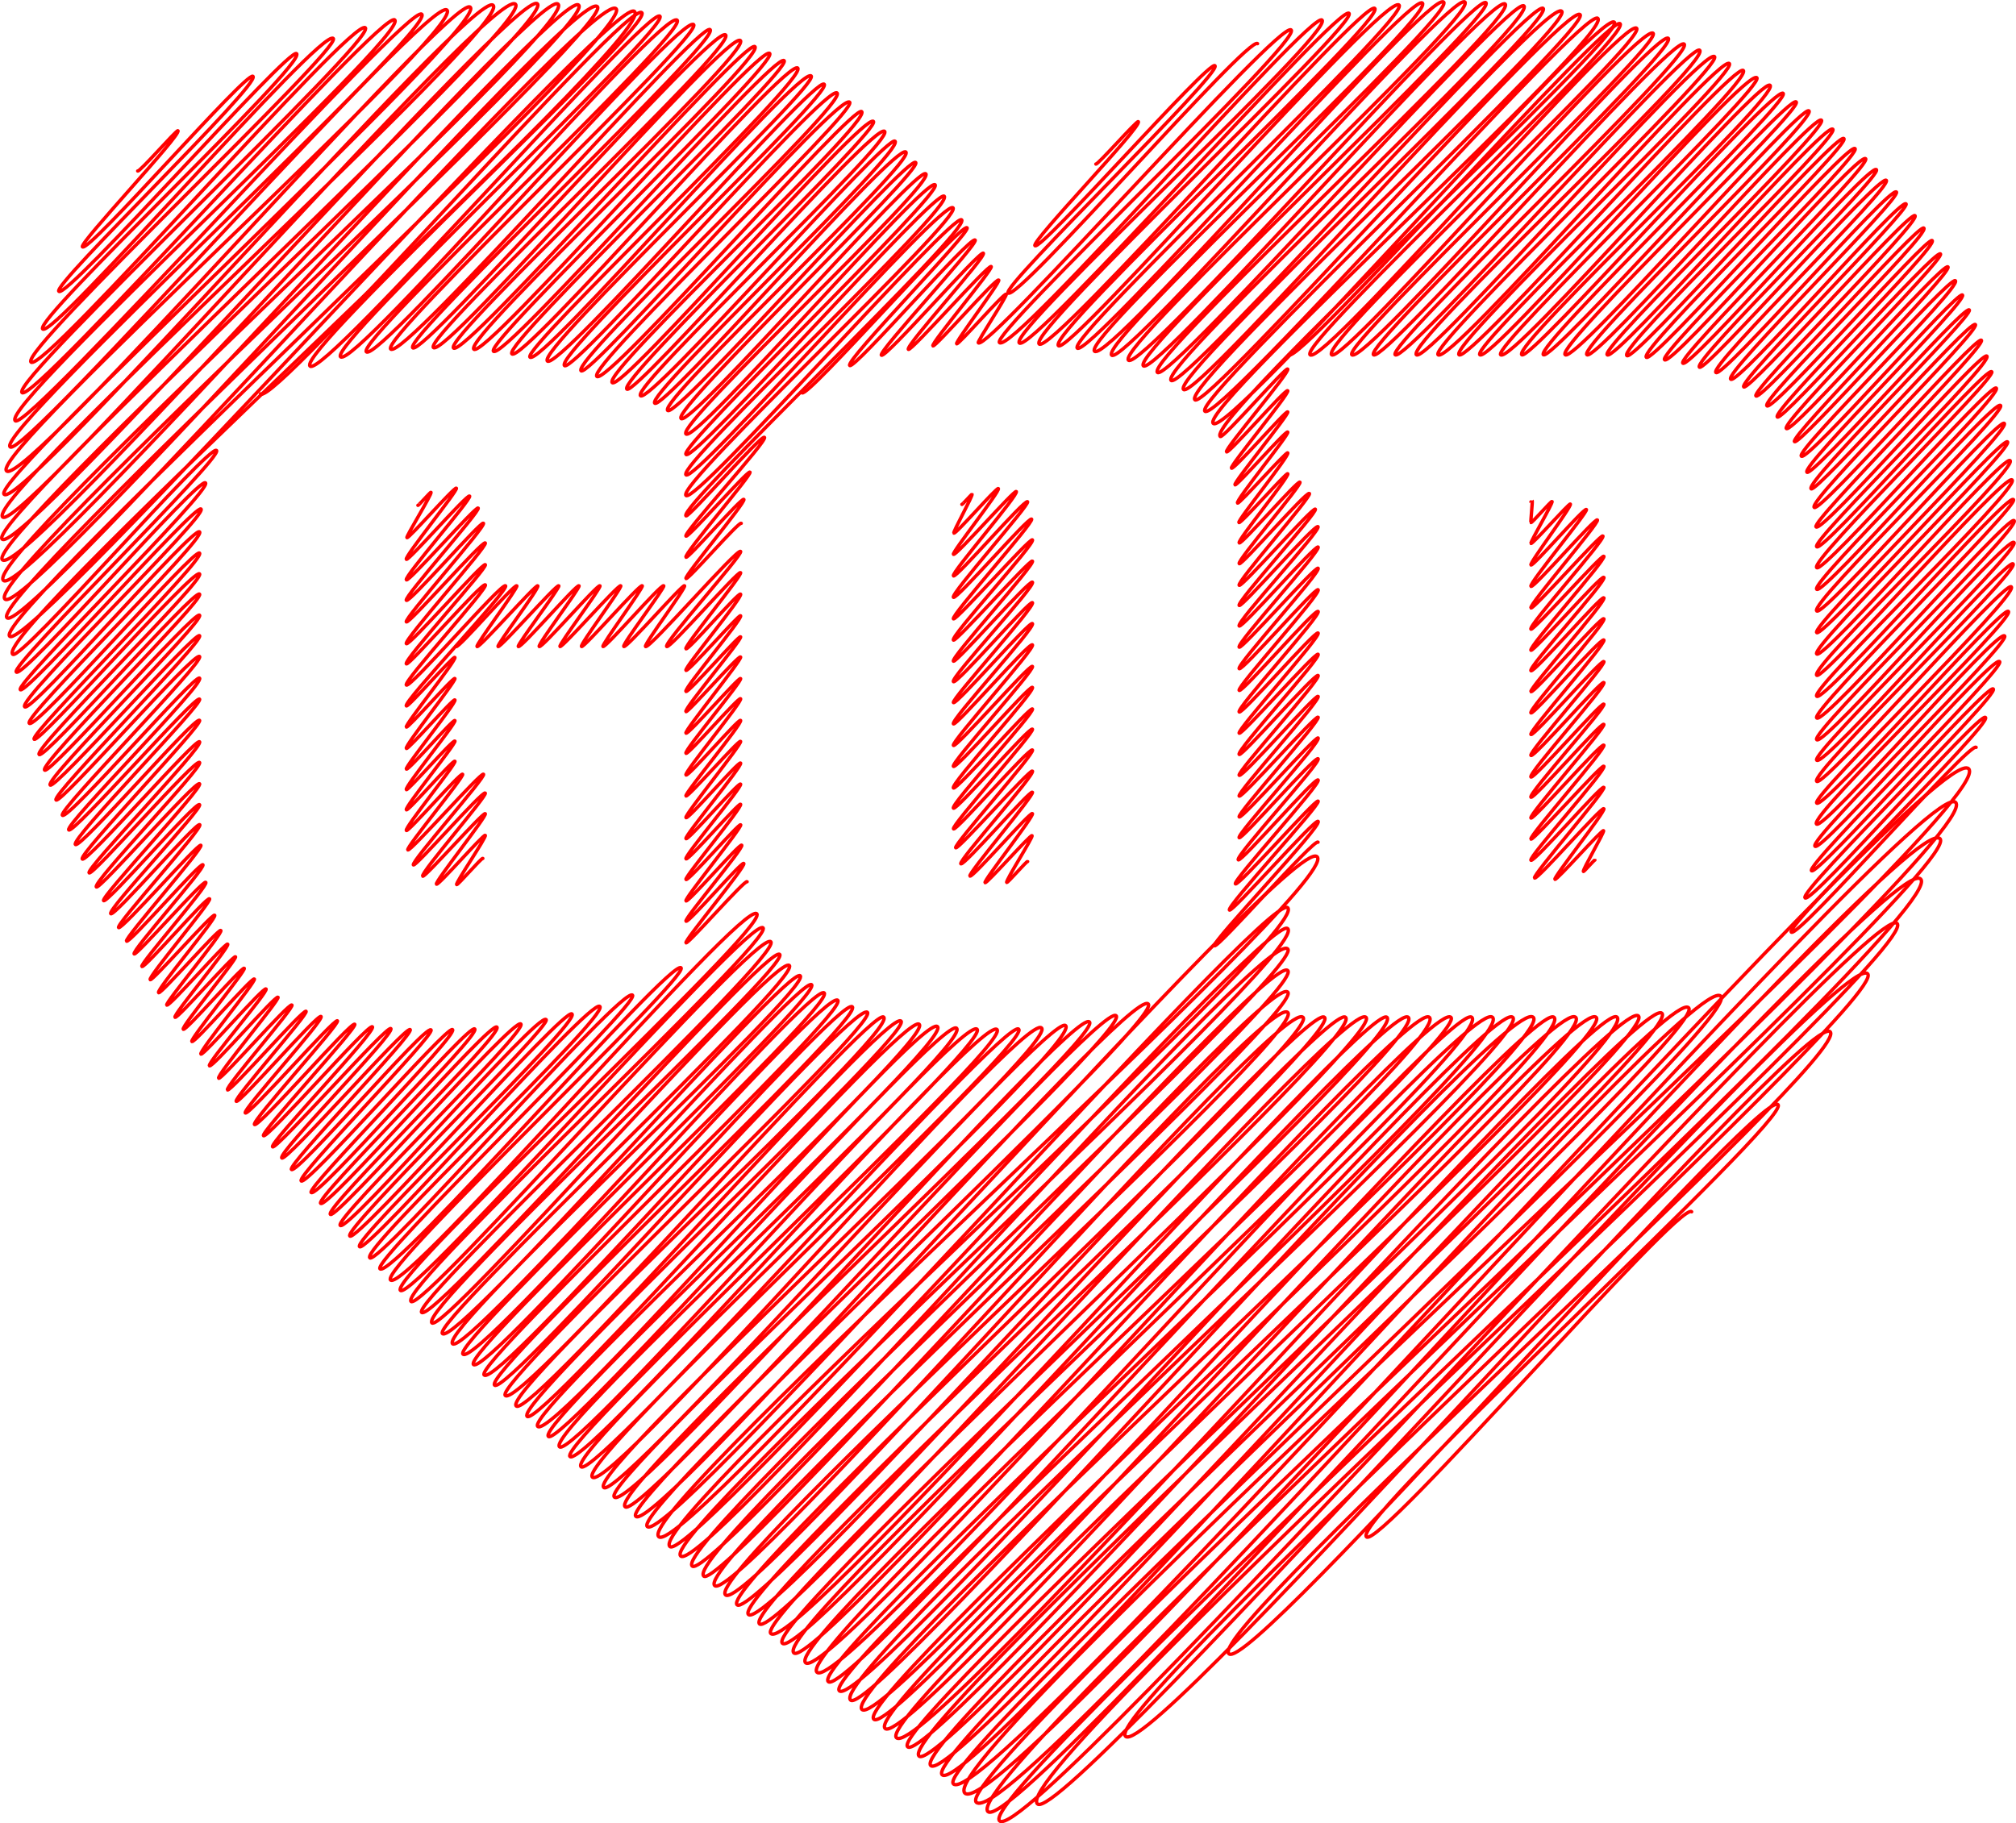 <?xml version="1.0" encoding="utf-8"?>
<svg version="1.1" id="Layer_1" xmlns="http://www.w3.org/2000/svg" xmlns:xlink="http://www.w3.org/1999/xlink" x="0px" y="0px"
	 viewBox="0 0 5008.502 4530.384" enable-background="new 0 0 5008.502 4530.384" xml:space="preserve">
<g>
	
		<path fill="none" stroke="#FF0000" stroke-width="8.502" stroke-linecap="round" stroke-linejoin="round" enable-background="new    " d="
		M3202.364,881.496c25.506,25.506,796.981-848.093,822.537-822.537c28.534,28.534-798.62,794.114-770.202,822.532
		c32.298,32.298,780.081-842.431,811.256-811.256c27.544,27.544-788.431,780.485-757.667,811.25
		c28.026,28.026,768.083-829.428,798.755-798.755c25.502,25.502-773.027,774.251-748.528,798.75
		c29.846,29.846,758.701-813.701,786.201-786.201c26.375,26.375-756.728,761.843-732.376,786.195
		c24.904,24.903,744.567-799.068,771.818-771.817c27.419,27.42-740.957,748.809-717.955,771.812
		c24.319,24.319,732.178-780.859,756.519-756.518c28.634,28.634-731.925,728.478-703.89,756.513
		c26.105,26.105,713.341-768.061,740.701-740.701c23.032,23.032-710.467,717.003-686.775,740.695
		c28.706,28.706,698.142-749.022,723.582-723.582c23.461,23.461-696.776,698.382-671.582,723.576
		c23.859,23.859,682.867-729.636,706.251-706.251c25.951,25.951-676.634,684.152-654.54,706.245
		c24.712,24.712,661.429-714.996,688.213-688.213c21.064,21.064-657.399,667.307-636.499,688.207
		c26.765,26.765,645.91-692.779,669.345-669.345c25.312,25.313-640.854,645.293-616.809,669.339
		c19.764,19.764,627.021-671.723,649.372-649.372c19.369,19.369-617.465,627.639-595.738,649.366
		c19.217,19.217,608.305-648.005,628.154-628.155c18.784,18.784-597.412,604.871-574.134,628.149
		c23.268,23.268,586.633-625.163,605.898-605.898c20.44,20.44-573.661,584.117-551.886,605.892
		c20.716,20.715,563.078-602.518,582.798-582.798c19.098,19.098-550.91,564.464-532.334,583.039
		c19.736,19.736,540.664-580.508,560.586-560.586c18.762,18.761-533.003,541.352-511.786,562.568
		c17.853,17.853,521.283-557.342,539.312-539.313c16.717,16.717-510.53,523.877-490.906,543.5
		c16.965,16.965,500.691-536.516,518.603-518.604c16.528,16.527-489.927,508.102-473.317,524.711
		c18.313,18.313,481.048-518.162,499.605-499.605c15.878,15.878-469.52,492.771-454.193,508.098
		c16.656,16.655,463.336-498.543,480.94-480.94c15.467,15.468-457.444,473.202-439.699,490.947
		c14.358,14.358,447.299-481.286,464.293-464.293c16.003,16.003-441.018,459.794-423.366,477.445
		c16.393,16.393,432.133-464.817,448.475-448.476c14.448,14.448-428.691,448.162-411.733,465.12
		c17.12,17.119,420.121-451.222,435.671-435.671c12.9,12.9-417.897,440.183-403.255,454.826
		c13.147,13.147,411.882-439.175,425.528-425.528c15.215,15.215-408.965,434.195-395.137,448.023
		c13.77,13.77,403.825-430.43,417.127-417.127c16.055,16.055-406.016,425.541-389.918,441.639
		c15.471,15.471,398.075-423.115,410.595-410.595c15.259,15.259-399.931,423.236-384.763,438.404
		c12.617,12.617,392.035-418.563,405.299-405.299c12.549,12.549-397.522,419.196-382.887,433.83
		c14.913,14.912,388.129-414.953,401.541-401.541c13.069,13.069-393.898,421.544-381.317,434.125
		c12.267,12.267,386.465-413.06,399.763-399.762c16.384,16.384-397.646,420.963-382.729,435.88
		c15.467,15.467,387.805-412.871,400.338-400.338c14.438,14.438-402.14,424.522-386.37,440.292
		c13.604,13.603,389.902-416.621,403.262-403.261c12.595,12.596-409.381,427.986-392.956,444.412
		c12.551,12.55,394.524-421.754,408.139-408.139c14.187,14.187-417.284,437.534-400.429,454.39
		c14.566,14.566,402.259-428.432,415.346-415.345c13.77,13.77-424.449,450.135-410.786,463.798
		c16.42,16.42,409.856-438.972,424.414-424.414c17.242,17.242-438.077,458.425-422.776,473.726
		c15.505,15.505,420.016-449.713,434.865-434.865c13.957,13.957-452.871,468.779-434.829,486.821
		c16.009,16.009,431.419-460.875,446.147-446.147c16.889,16.889-462.86,483.122-446.147,499.835
		c16.233,16.233,440.042-473.355,456.699-456.698c17.072,17.072-475.783,491.452-456.699,510.536
		c16.649,16.649,450.747-481.3,466.023-466.023c17.389,17.389-481.715,504.218-466.023,519.91
		c14.398,14.398,459.575-488.446,474.011-474.011c16.276,16.276-491.432,509.644-474.011,527.065
		c17.032,17.032,463.4-497.536,480.468-480.468c20.011,20.011-500.041,513.882-480.468,533.454
		c14.924,14.924,466.894-503.956,485.425-485.425c20.484,20.484-503.435,519.478-485.425,537.489
		c17.577,17.576,471.9-505.575,488.738-488.738c15.501,15.501-505.884,525.549-488.738,542.695
		c18.756,18.756,474.993-505.788,490.39-490.39c18.22,18.22-507.844,526.934-490.39,544.388
		c18.611,18.611,472.56-507.627,490.093-490.093c17.546,17.546-506.598,524.59-490.093,541.094
		c18.871,18.87,472.188-503.534,487.861-487.861c17.618,17.618-506.997,521.225-487.861,540.361
		c16.549,16.549,466.978-499.773,483.375-483.375c20.27,20.27-499.086,521.671-483.375,537.382
		c17.357,17.357,460.416-492.047,476.231-476.231c17.704,17.704-496.728,508.345-476.826,528.247
		c18.492,18.492,448.757-486.048,467.402-467.402c16.907,16.907-488.461,505.298-471.151,522.608
		c17.225,17.225,440.824-476.74,458.782-458.782c15.685,15.685-482.473,504.572-467.421,519.624
		c14.782,14.781,436.793-466.393,451.593-451.593c15.864,15.863-484.24,502.43-467.617,519.054
		c16.148,16.148,433.043-463.541,448.293-448.292c16.968,16.968-497.892,517.968-482.474,533.386
		c16.677,16.677,443.659-474.643,459.151-459.151"/>
	
		<path fill="none" stroke="#FF0000" stroke-width="8.502" stroke-linecap="round" stroke-linejoin="round" enable-background="new    " d="
		M2722.571,407.615c3.415,3.415,101.905-108.787,105.346-105.346c11.134,11.134-267.191,297.69-256.701,308.179
		c14.631,14.631,432.551-461.877,447.214-447.214c18.382,18.382-530.785,547.814-513.824,564.775
		c22.694,22.694,597.652-641.482,619.567-619.567"/>
	
		<path fill="none" stroke="#FF0000" stroke-width="8.502" stroke-linecap="round" stroke-linejoin="round" enable-background="new    " d="
		M1992.559,976.008c13.866,13.866,395.972-424.06,410.016-410.016c10.396,10.396-303.703,329.979-291.528,342.154
		c11.099,11.099,300.026-323.176,311.601-311.601c8.606,8.607-241.698,277.174-232.926,285.946
		c9.667,9.667,245.074-261.456,253.265-253.265c8.163,8.163-194.69,230.342-186.192,238.839
		c6.298,6.298,198.877-212.543,205.71-205.71c5.745,5.745-150.597,191.206-144.765,197.038
		c4.989,4.989,157.137-169.823,163.48-163.48c4.728,4.728-108.808,154.058-104.555,158.31
		c3.914,3.914,118.374-127.868,123.121-123.121c3.465,3.465-72.484,117.552-69.343,120.694
		c23.452,23.452,750.325-804.268,777.296-777.296c27.207,27.208-747.617,753.794-724.672,776.739
		c32.008,32.008,775.375-827.283,801.329-801.329c30.381,30.381-780.868,773.428-752.011,802.285
		c29.154,29.154,794.235-843.949,819.092-819.092c24.884,24.884-800.373,791.058-769.809,821.622
		c29.823,29.823,807.362-860.237,833.8-833.799c27.814,27.814-815.834,808.098-785.923,838.01
		c26.45,26.449,812.415-880.093,846.254-846.254c28.759,28.759-826.344,825.451-799.46,852.335
		c27.392,27.392,827.842-886.998,857.42-857.42c32.456,32.456-846.649,832.951-814.581,865.018
		c34.421,34.421,833.389-901.369,867.379-867.379c31.035,31.035-857.793,844.201-824.718,877.276
		c30.201,30.201,846.25-908.745,877.498-877.498c32.703,32.703-868.402,857.428-835.882,889.947
		c31.588,31.588,860.473-915.904,888.188-888.189c28.816,28.816-883.021,870.262-851.116,902.166
		c30.577,30.577,866.531-931.225,898.878-898.878c33.735,33.735-896.419,882.848-863.977,915.29
		c29.231,29.231,880.877-940.277,910.577-910.577c34.105,34.105-909.823,897.177-876.549,930.451
		c29.002,29.002,895.58-953.068,924.324-924.324c30.219,30.219-926.608,913.622-893.471,946.76
		c31.318,31.318,902.404-976.812,939.608-939.609c31.899,31.899-946.929,929.712-911.365,965.275
		c29.076,29.076,923.555-990.394,956.975-956.975c29.419,29.419-962.76,954.804-932.155,985.408
		c32.686,32.686,943.891-1008.462,976.177-976.177c38.64,38.64-992.86,968.965-955.467,1006.357
		c37.461,37.461,961.781-1031.459,996.62-996.62c30.534,30.534-1018.586,989.894-979.177,1029.303
		c6.628,6.628,162.184-173.05,167.617-167.617c6.912,6.912-158.252,199.544-151.976,205.82
		c5.35,5.35,146.557-157.44,151.998-151.998c5.841,5.841-144.961,187.295-139.774,192.482
		c5.54,5.54,135.34-144.251,139.795-139.795c4.783,4.783-135.933,176.144-130.977,181.101
		c4.272,4.272,126.141-135.853,130.997-130.997c4.912,4.912-130.685,170.424-124.73,176.379
		c3.922,3.922,120.902-128.599,124.751-124.751c5.785,5.785-125.989,168.499-121.3,173.188
		c4.203,4.203,117.678-124.965,121.322-121.322c5.59,5.59-126.327,166.138-120.603,171.861
		c5.361,5.361,145.397-156.374,150.885-150.885c5.998,5.998-157.537,195.898-150.885,202.55
		c5.584,5.584,167.537-181.367,174.452-174.452c6.783,6.783-181.948,220.651-174.452,228.147
		c5.93,5.93,182.762-195.381,189.071-189.071c6.993,6.993-197.02,231.225-189.071,239.173
		c6.051,6.051,188.138-203.289,195.714-195.714c8.326,8.326-204.406,237.97-195.714,246.662
		c6.604,6.604,189.456-202.534,195.995-195.995c8.001,8.001-204.44,240.216-195.995,248.661
		c6.099,6.099,189.607-202.383,195.995-195.995c8.341,8.341-204.018,241.366-195.995,249.389
		c7.164,7.164,189.162-202.828,195.995-195.995c8.747,8.747-203.538,242.416-195.995,249.959
		c7.035,7.035,188.329-203.66,195.995-195.995c8.53,8.529-204.292,241.307-195.995,249.604
		c7.016,7.016,188.843-203.147,195.995-195.995c8.041,8.041-203.16,241.651-195.995,248.817
		c5.979,5.979,189.297-202.692,195.995-195.994c8.242,8.242-204.655,240.044-195.995,248.704
		c6.356,6.356,188.779-203.21,195.995-195.994c8.056,8.056-203.083,240.738-195.995,247.826
		c7.292,7.292,189.787-202.202,195.994-195.994c7.998,7.998-203.213,240.501-195.994,247.719
		c6.221,6.221,190.006-201.983,195.994-195.994c7.327,7.327-202.821,240.883-195.994,247.71
		c6.562,6.562,189.954-202.034,195.994-195.994c8.822,8.822-203.676,239.993-196.038,247.631
		c6.068,6.068,188.409-203.667,196.038-196.038c8.345,8.345-206.968,242.325-198.263,251.031
		c6.878,6.878,190.57-205.956,198.263-198.263c8.466,8.466-213.058,250.295-205.379,257.974
		c7.226,7.226,199.122-211.637,205.379-205.379c7.487,7.487-228.637,262.065-220.233,270.469
		c6.799,6.799,212.441-228.024,220.233-220.232c11.147,11.147-266.139,300.382-257.541,308.979
		c7.865,7.865,247.713-266.912,257.312-257.313"/>
	
		<path fill="none" stroke="#FF0000" stroke-width="8.502" stroke-linecap="round" stroke-linejoin="round" enable-background="new    " d="
		M647.329,978.709c33.361,33.361,913.227-981.129,947.178-947.178c30.792,30.792-858.056,844.349-824.312,878.094
		c33.486,33.486,841.907-896.683,869.295-869.295c26.212,26.212-822.837,816.752-793.425,846.164
		c33.208,33.208,803.375-869.127,836.251-836.251c28.512,28.512-799.001,797.044-772.095,823.95
		c30.034,30.034,782.663-843.366,813.014-813.014c25.332,25.332-779.534,779.113-752.571,806.076
		c31.462,31.462,769.336-817.819,793.577-793.577c26.374,26.374-763.329,765.89-738.759,790.459
		c24.575,24.575,748.698-805.819,777.259-777.259c28.721,28.721-751.252,751.316-725.926,776.642
		c28.704,28.704,733.254-792.101,762.678-762.678c28.226,28.226-738.013,738.574-712.722,763.864
		c26.267,26.267,725.563-771.993,748.778-748.778c26.701,26.701-725.594,724.425-698.298,751.721
		c26.823,26.823,709.949-759.871,734.91-734.91c23.425,23.425-708.51,717.624-686.132,740.003
		c25.775,25.775,698.115-745.917,722.016-722.016c21.415,21.415-700.47,704.3-676.246,728.523
		c26.195,26.195,683.495-736.717,710.106-710.106c25.987,25.987-686.059,697.404-665.207,718.255
		c26.339,26.339,670.968-726.206,698.587-698.587c22.108,22.108-682.533,681.048-655.365,708.216
		c26.979,26.979,665.025-710.386,687.706-687.706c22.917,22.917-671.377,672.839-645.192,699.025
		c21.959,21.959,651.808-702.623,677.216-677.216c26.003,26.003-661.023,665.063-635.996,690.09
		c20.4,20.4,640.613-693.843,667.228-667.228c21.085,21.085-652.9,656.421-628.048,681.273
		c25.279,25.279,637.38-678.446,657.913-657.913c25.502,25.502-645.545,647.428-619.695,673.278
		c23.75,23.75,624.763-673.055,648.909-648.909c19.472,19.472-635.716,641.887-612.526,665.077
		c19.664,19.664,615.12-665.549,640.335-640.335c23.834,23.834-630.121,633.094-606.494,656.721
		c23.188,23.188,612.865-651.844,632.355-632.355c24.668,24.668-619.422,628.462-596.986,650.898
		c20.751,20.751,599.538-648.305,623.922-623.922c24.335,24.335-615.777,618.082-591.806,642.053
		c21.421,21.421,596.912-635.499,616.205-616.206c19.12,19.119-605.876,613.295-582.933,636.238
		c23.17,23.17,587.242-628.853,608.048-608.048c24.335,24.335-620.43,621.771-595.85,646.351
		c24.552,24.552,596.812-641.098,618.955-618.955c20.833,20.833-638.296,650.566-618.945,669.917
		c20.752,20.752,620.613-662.525,641.569-641.569c26.081,26.081-664.842,668.892-641.559,692.175
		c21.849,21.849,638.914-687.824,663.369-663.369c24.908,24.908-689.371,688.677-663.359,714.689
		c24.022,24.022,664.017-705.593,684.805-684.805c24.685,24.685-706.177,714.067-684.795,735.449
		c6.159,6.159,187.159-202.719,194.939-194.939c8.354,8.354-202.496,237.718-194.929,245.286
		c5.308,5.308,153.675-164.278,158.977-158.976c5.702,5.702-165.968,204.451-158.966,211.452
		c4.736,4.736,138.274-149.177,143.726-143.726c6.097,6.097-149.344,191.012-143.715,196.641
		c4.622,4.622,131.836-142.481,137.159-137.159"/>
	
		<path fill="none" stroke="#FF0000" stroke-width="8.502" stroke-linecap="round" stroke-linejoin="round" enable-background="new    " d="
		M1038.304,1255.627c1.185,1.185,31.15-33.573,32.361-32.361c3.568,3.568-62.438,109.793-59.651,112.58
		c3.858,3.858,118.37-127.177,122.774-122.774c4.721,4.72-130.023,170.85-124.208,176.665
		c4.91,4.91,151.419-162.821,157.12-157.12c6.141,6.141-164.075,201.228-157.12,208.184
		c5.936,5.936,172.811-184.034,178.423-178.423c6.519,6.519-185.696,221.877-178.422,229.151
		c7.422,7.422,185.25-197.614,191.432-191.432c7.411,7.411-198.586,237.931-191.432,245.085
		c6.162,6.162,189.143-202.837,195.99-195.99c7.013,7.013-203.958,242.109-195.99,250.077
		c6.882,6.882,189.716-202.446,196.081-196.081c6.722,6.722-204.523,237.855-196.081,246.297
		c5.927,5.927,188.389-203.933,196.161-196.161c7.736,7.736-204.703,240.182-196.161,248.724
		c9.217,9.217,237.152-255.674,246.413-246.413c9.412,9.412-255.807,288.941-246.413,298.334
		c4.293,4.293,116.34-124.653,120.496-120.496c5.47,5.47-125.282,168.177-120.496,172.963
		c3.92,3.92,116.311-124.738,120.524-120.524c4.527,4.527-126.163,168.106-120.524,173.745
		c4.034,4.034,116.385-124.721,120.553-120.553c5.369,5.369-125.223,167.138-120.553,171.809
		c4.676,4.676,116.146-125.014,120.58-120.58c4.701,4.701-126.367,165.893-120.58,171.68
		c3.67,3.67,115.852-125.362,120.607-120.607c4.506,4.506-126.188,165.142-120.607,170.723
		c4.293,4.293,115.981-125.287,120.634-120.634c4.681,4.681-126.5,166.162-120.634,172.028
		c4.587,4.587,134.64-144.821,139.731-139.731c5.075,5.075-141.631,182.495-136.141,187.985
		c5.85,5.85,182.12-194.084,188.102-188.102c6.683,6.683-181.374,218.182-174.177,225.378
		c5.362,5.362,171.759-185.201,178.48-178.48c5.952,5.952-162.388,199.401-155.308,206.482
		c4.66,4.66,150.331-160.285,155.308-155.308c5.274,5.274-126.333,170.016-121.218,175.131
		c4.38,4.38,117.188-125.247,121.218-121.218c3.815,3.815-74.603,118.705-71.029,122.279
		c2.342,2.342,62.403-67.542,64.972-64.973"/>
	
		<path fill="none" stroke="#FF0000" stroke-width="8.502" stroke-linecap="round" stroke-linejoin="round" enable-background="new    " d="
		M1133.069,1606.508c5.738,5.738,144.994-156.771,150.882-150.882c4.215,4.215-102.903,146.753-98.789,150.867
		c5.179,5.179,146.324-155.445,150.885-150.885c5.082,5.082-102.557,147.007-98.694,150.869
		c4.948,4.948,145.869-155.905,150.887-150.887c3.96,3.96-104.668,146.804-100.6,150.872
		c5.974,5.974,145.523-156.256,150.889-150.889c3.955,3.955-103.54,146.248-98.914,150.874
		c5.719,5.719,145.755-156.028,150.892-150.892c4.206,4.206-103.487,146.668-99.279,150.877
		c4.718,4.718,145.896-155.893,150.894-150.894c4.346,4.346-102.155,146.149-97.426,150.878
		c4.914,4.914,145.413-156.38,150.897-150.897c4.089,4.089-101.599,146.865-97.583,150.881
		c5.335,5.335,145.13-156.669,150.899-150.899c4.12,4.12-104.115,145.95-99.181,150.884
		c5.781,5.781,146.193-155.61,150.902-150.902c4.561,4.561-101.636,146.155-96.906,150.886
		c8.398,8.398,227.687-244.64,236.163-236.163c6.963,6.963-191.898,227.742-183.492,236.148
		c7.001,7.002,177.537-189.446,183.492-183.492c5.435,5.435-141.564,183.335-135.753,189.146
		c5.324,5.324,130.376-141.131,135.753-135.753c6.583,6.583-141.199,183.954-135.742,189.411
		c5.202,5.202,131.592-139.891,135.742-135.742c6.447,6.447-142.142,181.694-135.73,188.106
		c5.218,5.218,131.478-139.983,135.73-135.73c5.174,5.174-141.872,179.712-135.719,185.864
		c4.152,4.152,130.663-140.776,135.719-135.72c5.077,5.077-140.819,184.167-135.708,189.278
		c5.053,5.053,131.412-140.004,135.708-135.708c5.276,5.276-141.708,179.791-135.697,185.802
		c4.83,4.83,130.758-140.636,135.697-135.697c5.919,5.918-141.486,183.744-135.685,189.544
		c5.342,5.342,130.809-140.561,135.685-135.685c6.136,6.136-140.611,182.858-135.674,187.795
		c4.524,4.524,131.16-140.188,135.674-135.674c5.033,5.033-140.938,184.302-135.662,189.577
		c5.293,5.292,130.588-140.736,135.662-135.662c6.046,6.046-141.002,182.552-135.651,187.904
		c5.063,5.063,130.525-140.776,135.651-135.651c5.733,5.732-141.591,179.805-135.64,185.756
		c5.309,5.309,131.2-140.08,135.64-135.64c5.984,5.984-140.554,181.953-135.629,186.879
		c5.423,5.423,131.446-140.276,135.861-135.861c5.021,5.021-140.892,184.052-135.849,189.095
		c5.072,5.072,133.379-143.454,138.416-138.416c6.256,6.256-143.867,183.382-138.405,188.844
		c5.676,5.676,138.226-148.803,143.514-143.514c6.528,6.528-148.754,191.992-143.502,197.243
		c4.554,4.554,146.148-157.357,151.753-151.753"/>
	
		<path fill="none" stroke="#FF0000" stroke-width="8.502" stroke-linecap="round" stroke-linejoin="round" enable-background="new    " d="
		M342.107,424.828c3.942,3.942,96.894-103.015,99.954-99.954c9.639,9.639-246.079,279.569-237.211,288.437
		c15.772,15.772,408.981-438.283,423.632-423.632c19.757,19.757-498.85,517.642-482.299,534.193
		c20.278,20.278,572.783-608.489,590.636-590.636c25.315,25.315-654.242,660.688-630.72,684.21
		C132.028,843.375,799.307,66.941,827.955,95.589c23.538,23.538-779.761,775.223-750.897,804.088
		c30.753,30.753,800.859-860.308,830.584-830.584C935.946,97.397,25.409,946.144,54.776,975.511
		c28.787,28.787,896.962-954.956,925.959-925.959c36.101,36.101-980.822,957.968-942.987,995.804
		C68.078,1075.685,1017.266,4.789,1047.79,35.313C1083.641,71.164-11.941,1073.346,25.094,1110.382
		C58.183,1143.471,1070.464-14.98,1110.46,25.016C1155.256,69.812-27.61,1126.227,16.24,1170.078
		C61.419,1215.257,1128.261-22.178,1168.379,17.939C1212.848,62.409-25.709,1192.332,10.153,1228.194
		C53.273,1271.314,1179.846-32.109,1225.151,13.196C1273.913,61.958-39.996,1238.05,6.574,1284.62
		C49.628,1327.674,1229.832-40.41,1280.717,10.476C1327.285,57.043-37.595,1296.686,5.239,1339.52
		C51.75,1386.031,1289.145-36.555,1335.229,9.529C1380.943,55.243-41.217,1343.785,5.915,1390.918
		C58.194,1443.197,1339.09-37.132,1386.528,10.306C1438.412,62.19-46.657,1387.047,8.39,1442.094
		C60.486,1494.191,1390.226-34.758,1437.734,12.75c48.022,48.022-1480.497,1420.83-1425.576,1475.751
		c52.41,52.41,1419.103-1524.912,1472.008-1472.008C1529.18,61.508-31.274,1486.374,17.375,1535.023
		C65.254,1582.901,1474.844-34.072,1530.657,21.741C1582.691,73.775-22.772,1534.181,23.909,1580.863
		C70.631,1627.585,1528.233-19.676,1576.341,28.431C1637.04,89.131-22.838,1571.229,31.607,1625.674
		c19.599,19.599,489.018-523.666,506.342-506.342c16.965,16.965-514.033,534.028-497.496,550.565
		c17.244,17.244,453.859-486.293,470.076-470.076c17.583,17.583-474.712,499.321-460.058,513.975
		c14.316,14.316,434.793-463.131,448.962-448.962c16.59,16.59-456.585,472.995-438.163,491.418
		c16.777,16.777,418.956-450.266,434.611-434.611c16.747,16.747-439.358,459.403-423.115,475.646
		c16.775,16.775,409.451-436.517,422.984-422.984c15.489,15.489-424.259,449.215-410.925,462.549
		c12.344,12.345,396.191-425.659,410.925-410.925c14.682,14.682-413.748,433.612-398.493,448.867
		c13.466,13.466,385.24-411.745,398.493-398.493c13.24,13.24-400.171,422.01-384.914,437.268
		c12.649,12.649,372.658-397.169,384.914-384.914c13.396,13.396-385.725,407.41-371.098,422.036
		c12.053,12.053,359.884-382.313,371.098-371.098c12.448,12.448-369.309,395.381-356.507,408.183
		c11.43,11.43,343.284-369.731,356.507-356.507c12.807,12.807-352.742,382.525-340.745,394.523
		c13.508,13.508,329.398-352.091,340.745-340.745c13.72,13.72-336.91,365.095-324.921,377.085
		c11.443,11.443,314.329-335.512,324.921-324.921c10.361,10.361-321.526,348.034-308.43,361.131
		c11.955,11.955,297.233-319.626,308.43-308.43c9.728,9.728-302.314,333.489-291.282,344.521
		c10.667,10.667,281.421-301.143,291.282-291.282c11.216,11.216-284.009,315.964-274.286,325.687
		c8.573,8.573,263.477-285.094,274.286-274.286c10.207,10.207-267.258,298.38-256.35,309.289
		c7.931,7.931,246.844-265.855,256.349-256.35c9.125,9.125-246.515,282.134-238.338,290.312
		c8.574,8.574,229-247.675,238.338-238.338c8.583,8.583-230.219,261.146-220.549,270.817
		c8.478,8.478,213.039-229.087,221.063-221.063c8.366,8.366-209.097,248.006-201.601,255.502
		c7.338,7.338,197.911-210.705,204.308-204.308c6.973,6.973-191.106,231.621-184.638,238.089
		c6.886,6.887,182.817-196.681,189.749-189.749c7.36,7.36-178.086,214.172-170.733,221.525
		c5.349,5.349,171.334-184.485,177.909-177.909c7.423,7.423-164.789,203.09-158.762,209.117
		c6.147,6.147,161.549-174.851,168.2-168.2c5.858,5.858-153.856,194.671-147.567,200.961
		c4.92,4.92,154.766-165.65,160.208-160.208c6.484,6.484-146.03,185.849-139.333,192.545
		c5.213,5.214,149.12-160.039,154.579-154.579c6.217,6.217-139.367,180.237-134.293,185.31
		c5.83,5.83,146.263-156.419,151.341-151.341c6.092,6.092-136.586,175.995-130.854,181.726
		c5.466,5.466,145.188-155.39,150.289-150.289c4.762,4.762-135.743,174.097-129.766,180.074
		c5.776,5.776,146.217-156.777,151.497-151.497c4.894,4.894-135.66,176.409-130.147,181.921
		c5.929,5.929,149.489-161.024,155.257-155.257c5.282,5.282-138.953,180.41-132.82,186.543
		c5.526,5.526,155.673-168.071,161.872-161.872c6.416,6.416-147.225,184.384-140.651,190.958
		c6.612,6.612,164.327-176.423,170.375-170.375c5.405,5.404-154.112,194.591-147.402,201.301
		c5.576,5.576,175.233-188.68,181.957-181.957c6.322,6.322-166.948,203.999-160.096,210.85
		c6.572,6.572,188.446-202.01,195.228-195.228c6.484,6.484-180.343,216.683-173.448,223.579
		c7.363,7.363,202.678-218.562,210.62-210.62c8.409,8.409-195.814,231.774-188.096,239.492
		c8.252,8.252,221.527-236.039,228.783-228.783c7.161,7.161-214.245,249.265-205.958,257.553
		c9.272,9.272,240.537-257.473,249.005-249.005c7.745,7.745-234.659,268.784-226.638,276.805
		c9.196,9.196,260.817-280.133,270.475-270.475c10.873,10.873-257.133,288.929-247.888,298.174
		c8.961,8.961,283.944-303.544,293.744-293.744c11.534,11.534-282.601,309.672-270.846,321.427
		c10.79,10.79,308.3-329.492,318.896-318.896c10.329,10.329-305.866,336.525-294.964,347.426
		c13.694,13.694,333.006-360.451,346.728-346.728c11.489,11.489-335.332,362.416-322.498,375.25
		c13.931,13.931,363.752-388.192,375.972-375.972c14.252,14.252-363.224,392.733-351.264,404.693
		c16.156,16.157,392.13-420.573,406.352-406.352c15.812,15.812-396.928,419.231-382.788,433.371
		c16.235,16.235,421.952-453.919,437.935-437.935c17.303,17.303-429.731,449.369-413.73,465.371
		c14.323,14.323,455.933-490.416,473.175-473.175c18.199,18.199-465.398,483.904-448.729,500.574
		c18.544,18.544,491.467-531.564,511.516-511.516c15.492,15.492-505,520.625-487.63,537.995
		c17.192,17.192,533.767-570.07,551.918-551.918c21.717,21.717-546.428,559.742-527.815,578.355
		c18.428,18.427,574.433-619.683,597.058-597.058c23.781,23.781-594.516,601.776-571.575,624.717
		c21.263,21.263,627.898-677.436,652.667-652.667c20.101,20.101-648.598,658.612-627.342,679.868
		c28.887,28.887,723.255-772.501,747.878-747.878c22.483,22.483-749.878,747.507-721.726,775.659
		c36.262,36.262,874.849-945.038,909.943-909.943c32.502,32.501-916.435,904.732-885.346,935.821
		c29.631,29.631,869.793-931.916,900.855-900.855c29.632,29.632-907.823,894.993-874.449,928.368
		c28.266,28.266,859.908-927.658,893.783-893.783c31.646,31.646-894.326,894.088-867.442,920.971
		c29.66,29.659,860.316-918.757,889.536-889.536c28.526,28.526-898.562,881.094-864.073,915.584
		c29.064,29.064,854.314-921.722,888.018-888.018c31.118,31.118-889.677,886.726-861.882,914.52
		c34.733,34.734,860.643-917.185,888.914-888.914c30.672,30.673-898.991,878.975-863.733,914.234
		c33.675,33.675,864.913-919.178,892.045-892.045c27.44,27.44-894.003,890.019-866.185,917.837
		c35.776,35.777,866.594-928.286,897.44-897.44c30.404,30.404-900.618,893.985-871.299,923.303
		c32.795,32.795,872.5-937.536,905.018-905.018c29.643,29.643-905.919,903.631-878.596,930.955
		c35.647,35.647,883.631-945.862,914.746-914.747c30.998,30.998-919.116,909.706-888.798,940.024
		c30.654,30.654,892.505-960.113,926.309-926.309c29.923,29.923-929.796,921.935-899.727,952.004
		c37.355,37.355,910.551-969.716,940.134-940.134c37.281,37.281-949.691,929.483-913.032,966.142
		c35.913,35.913,921.331-991.061,956.196-956.196c30.732,30.732-962.786,948.321-929.005,982.102
		c31.638,31.638,938.51-1009.871,974.191-974.191c37.506,37.506-981.663,965.305-947.9,999.067
		c39.546,39.546,954.841-1031.736,993.288-993.288c37.753,37.753-1000.174,984.809-966.73,1018.254
		c31.519,31.519,978.757-1049.638,1014.198-1014.197c39.685,39.685-1024.907,1001.668-986.674,1039.901
		c35.632,35.632,998.795-1076.179,1037.487-1037.487c35.06,35.06-1042.563,1030.539-1011.451,1061.651
		c36.515,36.515,1021.486-1100.44,1060.963-1060.963c37.297,37.297-1072.743,1047.041-1033.392,1086.392
		c35.506,35.506,1053.941-1120.644,1087.293-1087.293c34.056,34.056-1099.707,1072.535-1059.204,1113.039
		c44.531,44.531,1071.998-1160,1115.999-1115.999c42.605,42.605-1129.609,1099.874-1087.732,1141.752
		c38.243,38.243,1109.312-1185.772,1147.542-1147.542c43.919,43.919-1159.578,1133.028-1121.238,1171.368
		c45.497,45.497,1139.899-1221.04,1180.47-1180.469c37.381,37.381-1199.167,1159.11-1153.739,1204.538
		c41.101,41.101,1179.95-1260.026,1219.988-1219.988c38.681,38.681-1233.242,1203.96-1193.389,1243.812
		c47.376,47.376,1226.205-1320.112,1273.158-1273.158c41.505,41.505-1287.535,1255.684-1244.722,1298.497
		c55.129,55.129,1601.667-1726.887,1664.277-1664.277c66.038,66.038-1700.139,1625.184-1635.839,1689.484
		c58.659,58.659,1515.462-1610.095,1562.778-1562.778c59.584,59.584-1596.835,1525.456-1535.135,1587.157
		c49.166,49.166,1487.556-1582.773,1535.164-1535.165c58.594,58.595-1563.33,1503.715-1508.312,1558.733
		c54.355,54.355,1448.777-1567.903,1508.34-1508.34c47.701,47.701-1533.763,1479.288-1479.669,1533.381
		c46.73,46.73,1428.848-1530.551,1479.699-1479.699c48.711,48.711-1508.247,1447.412-1451,1504.659
		c44.378,44.378,1397.187-1504.873,1451.031-1451.031c46.197,46.197-1478.822,1419.562-1423.874,1474.511
		c51.732,51.732,1367.451-1480.353,1423.902-1423.902c51.323,51.323-1452.665,1391.407-1396.978,1447.093
		c53.708,53.707,1377.977-1491.963,1434.97-1434.97c47.004,47.004-1455.584,1410.281-1406.271,1459.593
		c48.025,48.025,1412.224-1506.963,1459.593-1459.593c47.547,47.547-1481.078,1434.001-1431.337,1483.742
		c52.021,52.021,1435.297-1532.187,1483.742-1483.742c51.803,51.803-1507.225,1456.158-1456.327,1507.055
		c49.638,49.638,1453.258-1560.853,1507.055-1507.055c48.748,48.748-1526.978,1482.821-1478.843,1530.957
		c60.436,60.436,1484.526-1577.389,1530.957-1530.957c52.801,52.801-1554.17,1503.273-1502.266,1555.178
		c54.359,54.359,1502.117-1608.238,1555.178-1555.178c56.126,56.126-1587.704,1518.126-1526.685,1579.145
		c53.522,53.523,1523.144-1635.146,1579.145-1579.145c61.158,61.158-1610.325,1543.228-1550.023,1603.531
		c59.945,59.945,1546.827-1660.236,1603.531-1603.531c48.1,48.1-1635.524,1566.857-1575.232,1627.148
		c62.516,62.516,1574.729-1679.568,1627.148-1627.148c62.504,62.504-1653.762,1595.835-1599.084,1650.513
		c52.79,52.79,1588.638-1712.389,1650.513-1650.513c64.588,64.588-1674.08,1622.234-1623.019,1673.295
		c58.869,58.869,1615.029-1731.561,1673.295-1673.295c57.16,57.16-1708.829,1632.922-1645.393,1696.359
		c54.581,54.581,1628.845-1763.872,1696.359-1696.359c61.506,61.506-1729.818,1657.936-1668.071,1719.683
		c61.756,61.756,1663.231-1776.134,1719.683-1719.683c64.26,64.26-1747.979,1686.1-1690.167,1743.912
		c57.782,57.782,1679.102-1808.723,1743.912-1743.912c62.673,62.673-1779.072,1703.689-1715.915,1766.846
		c62.935,62.935,1703.548-1830.144,1766.846-1766.846c55.994,55.994-1799.256,1729.266-1738.6,1789.922
		c69.107,69.107,1733.884-1846.891,1790.388-1790.388c63.975,63.975-1817.247,1758.377-1762.683,1812.941
		c57.175,57.174,1755.89-1875.786,1815.838-1815.838c56.52,56.52-1851.559,1774.8-1787.459,1838.9
		c59.061,59.061,1786.86-1904.579,1845.719-1845.719c59.863,59.862-1877.582,1808.343-1816.68,1869.245
		c64.573,64.573,1817.184-1948.788,1882.986-1882.986c57.605,57.606-1914.39,1846.14-1854.644,1905.887
		c68.441,68.441,1860.595-2008.679,1934.637-1934.637c63.986,63.986-1965.92,1897.94-1906.624,1957.236
		c86.58,86.581,2433.694-2610.807,2522.251-2522.251c91.248,91.248-2585.644,2453.279-2493.783,2545.14
		c92.542,92.541,2379.323-2543.659,2461.491-2461.491c86.146,86.146-2508.825,2408.543-2433.049,2484.319
		c91.95,91.95,2307.206-2481.176,2394.191-2394.191c74.32,74.32-2449.564,2333.067-2365.249,2417.382
		c74.163,74.163,2235.87-2398.642,2317.256-2317.256c83.247,83.247-2359.48,2269.238-2288.456,2340.262
		c74.363,74.363,2162.948-2296.959,2229.953-2229.953c67.671,67.671-2218.056,2105.559-2135.878,2187.737
		c66.028,66.028,1989.705-2135.586,2062.645-2062.645c61.01,61.01-1908.447,1830.056-1843.744,1894.758
		c65.656,65.655,1690.752-1810.486,1750.619-1750.619c58.33,58.329-1552.701,1486.606-1493.901,1545.406
		c53.973,53.973,1319.679-1408.947,1364.313-1364.313c34.948,34.948-1063.193,1033.192-1022.382,1074.004
		c32.068,32.068,778.475-837.186,807.831-807.831"/>
	
		<path fill="none" stroke="#FF0000" stroke-width="8.502" stroke-linecap="round" stroke-linejoin="round" enable-background="new    " d="
		M2389.72,1253.298c0.991,0.991,24.362-25.901,25.131-25.131c2.748,2.748-47.711,93.88-45.183,96.408
		c4.117,4.117,106.753-114.401,110.577-110.577c5.431,5.431-116.061,158.855-111.511,163.405
		c5.36,5.36,151.392-160.829,156.111-156.111c7.11,7.11-162.717,202.994-156.111,209.6
		c6.614,6.614,176.812-191.426,184.119-184.119c6.426,6.426-192,229.43-184.119,237.31
		c7.187,7.187,187.166-201.06,194.113-194.113c7.156,7.156-201.538,240.239-194.113,247.664
		c6.097,6.098,189.991-202.275,196.133-196.133c8.342,8.343-204.876,240.206-196.133,248.95
		c5.89,5.891,190.236-202.093,196.165-196.165c7.65,7.65-204.067,240.634-196.165,248.537
		c5.981,5.981,188.936-203.393,196.165-196.165c8.921,8.921-204.898,238.274-196.165,247.007
		c7.692,7.692,189.334-202.995,196.165-196.165c8.398,8.398-202.937,241.421-196.165,248.194
		c6.962,6.962,188.85-203.479,196.165-196.165c8.777,8.777-204.547,240.628-196.165,249.011
		c6.629,6.628,188.33-203.999,196.165-196.165c8.028,8.028-203.549,242.346-196.165,249.73
		c6.86,6.86,189.367-202.962,196.165-196.165c7.544,7.544-203.943,240.46-196.165,248.239
		c7.428,7.428,189.424-202.905,196.165-196.164c8.293,8.293-204.963,241.017-196.165,249.816
		c7.15,7.15,189.644-202.685,196.165-196.164c7.37,7.37-204.593,237.91-196.165,246.339
		c6.984,6.984,189.114-203.214,196.165-196.164c6.732,6.732-203.156,240.345-195.881,247.62
		c6.197,6.197,188.656-203.105,195.881-195.881c7.407,7.407-197.132,236.216-190.487,242.862
		c5.733,5.733,184.584-196.39,190.487-190.487c7.947,7.947-184.911,223.163-177.782,230.291
		c6.881,6.881,171.7-183.865,177.782-177.782c5.938,5.938-160.98,202.472-155.191,208.26
		c5.693,5.693,149.838-160.546,155.191-155.192c5.301,5.301-122.011,167.093-117.593,171.51
		c3.719,3.719,112.953-120.314,116.633-116.633c3.326,3.326-66.525,112.393-62.831,116.087
		c2.002,2.002,50-53.737,51.868-51.868"/>
	
		<path fill="none" stroke="#FF0000" stroke-width="8.502" stroke-linecap="round" stroke-linejoin="round" enable-background="new    " d="
		M3803.488,1247.137c0.118,0.118,2.9-3.083,2.991-2.991c1.402,1.402-4.28,52.928-2.991,54.217
		c1.947,1.947,50.492-54.11,52.301-52.301c3.2,3.2-54.982,101.514-52.301,104.195
		c3.358,3.358,94.857-100.77,97.813-97.813c4.901,4.901-102.367,146.749-97.813,151.303
		c4.947,4.947,132.27-143.203,137.737-137.737c5.037,5.037-143.913,184.751-137.737,190.928
		c6.112,6.112,159.154-170.968,165.061-165.061c6.229,6.23-171.525,212.149-165.061,218.612
		c5.554,5.554,173.058-184.247,178.653-178.653c7.697,7.697-186.719,223.403-178.653,231.469
		c5.437,5.437,175.59-186.533,181.061-181.062c7.138,7.138-188.435,226.06-181.061,233.434
		c5.52,5.52,174.389-187.734,181.062-181.062c8.321,8.321-189.208,223.758-181.062,231.904
		c7.1,7.1,174.757-187.366,181.062-181.062c7.835,7.835-187.38,226.772-181.062,233.091
		c6.426,6.426,174.31-187.813,181.062-181.062c8.19,8.19-188.884,226.086-181.062,233.908
		c6.118,6.118,173.831-188.293,181.062-181.062c7.492,7.492-187.953,227.736-181.062,234.627
		c6.332,6.332,174.788-187.336,181.062-181.062c7.039,7.039-188.319,225.879-181.062,233.136
		c6.856,6.856,174.841-187.283,181.062-181.062c7.739,7.739-189.273,226.502-181.062,234.713
		c6.599,6.599,175.044-187.08,181.062-181.062c6.873,6.873-188.923,223.375-181.062,231.236
		c6.447,6.447,174.554-187.569,181.062-181.062c6.288,6.288-187.857,226.005-181.062,232.8
		c5.729,5.729,174.384-187.74,181.062-181.062c7.09,7.09-187.422,227.076-181.062,233.436
		c5.449,5.449,175.451-186.673,181.062-181.062c8.073,8.073-188.303,226.33-181.062,233.571
		c7.008,7.008,174.867-187.257,181.062-181.062c6.481,6.481-178.471,218.905-172.154,225.222
		c6.315,6.315,166.215-178.093,172.154-172.154c5.439,5.439-126.027,170.878-121.494,175.411
		c3.852,3.852,116.989-124.614,120.802-120.802c2.847,2.847-53.178,98.166-50.017,101.328
		c1.096,1.096,27.37-29.415,28.392-28.392"/>
</g>
</svg>
